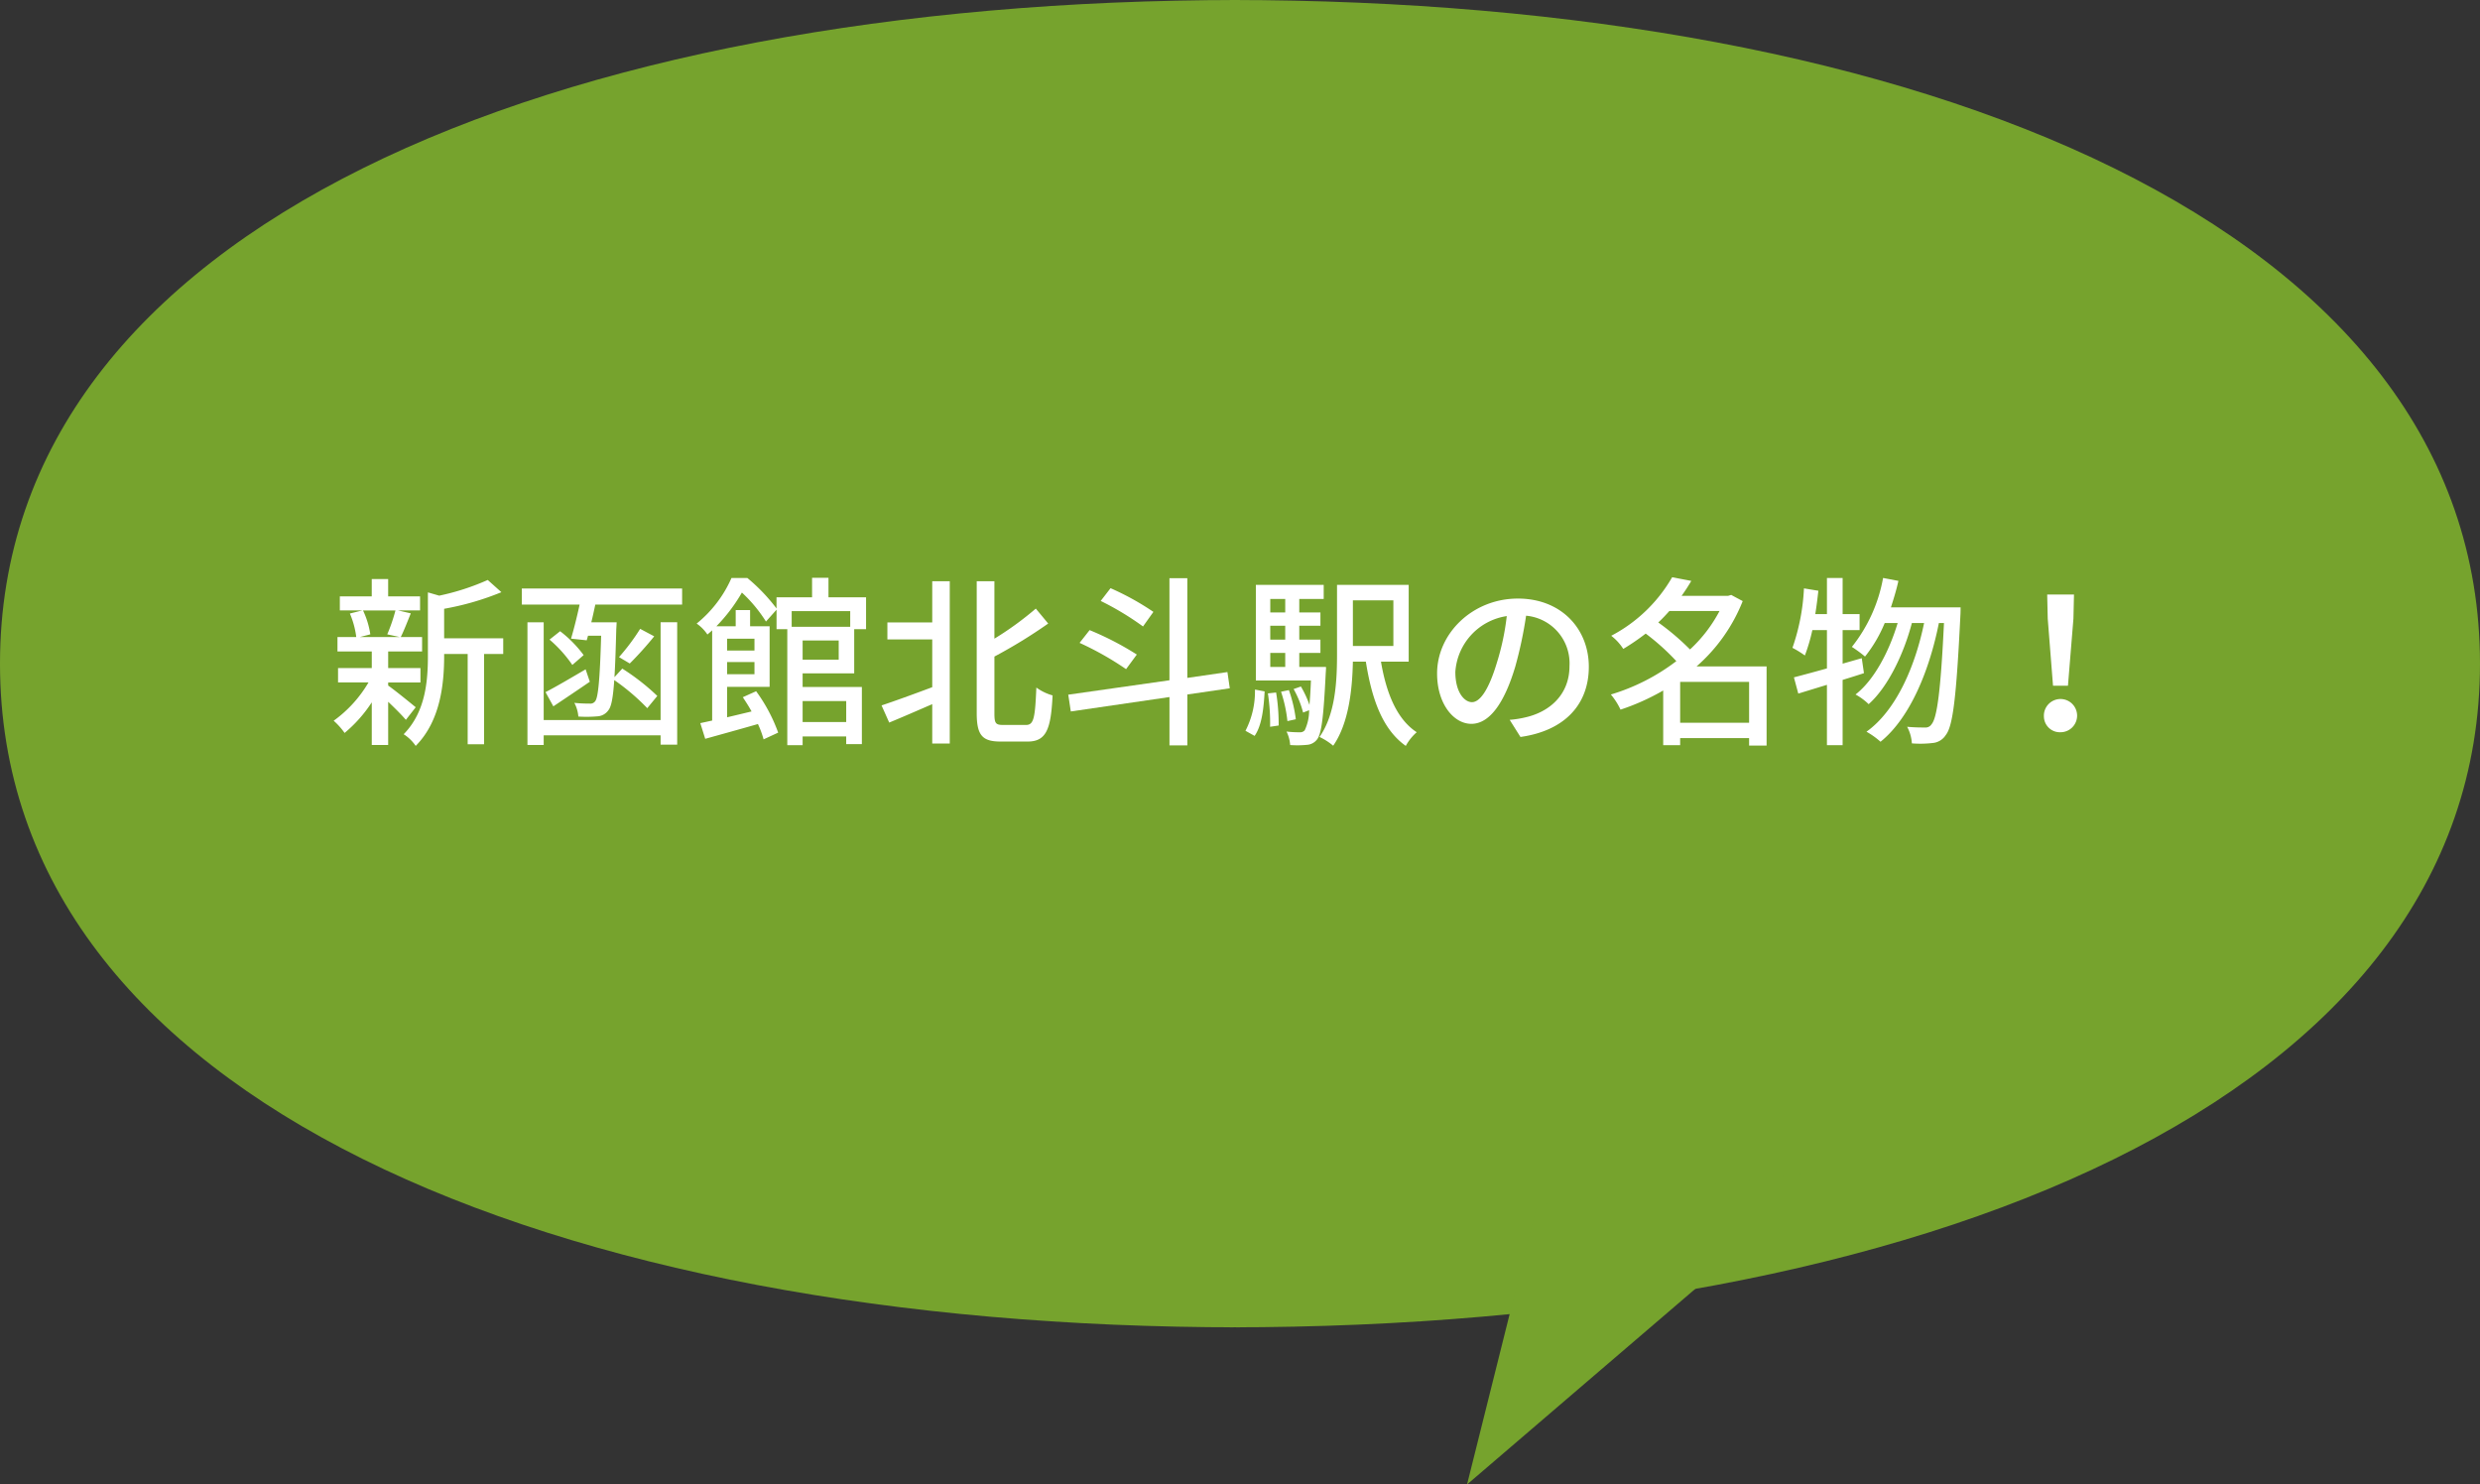 <svg id="グループ_30" data-name="グループ 30" xmlns="http://www.w3.org/2000/svg" xmlns:xlink="http://www.w3.org/1999/xlink" width="272.036" height="162.839" viewBox="0 0 272.036 162.839">
  <rect x="0" y="0" width="272.036" height="162.839" fill="#333333" stroke="none"/>
  <defs>
    <clipPath id="clip-path">
      <rect id="長方形_15" data-name="長方形 15" width="272.036" height="162.839" fill="none"/>
    </clipPath>
  </defs>
  <g id="グループ_29" data-name="グループ 29" clip-path="url(#clip-path)">
    <path id="パス_256" data-name="パス 256" d="M134.9,0c75.737,0,137.134,24.905,137.134,72.8s-61.4,72.8-137.134,72.8" fill="#76a32d"/>
    <path id="パス_257" data-name="パス 257" d="M168.586,132.187l-7.663,30.652,40.231-34.483Z" fill="#76a32d"/>
    <path id="パス_258" data-name="パス 258" d="M136.018,0C60.9,0,0,24.906,0,72.8s60.9,72.8,136.018,72.8" fill="#76a32d"/>
    <path id="パス_259" data-name="パス 259" d="M44.52,78.963c-.4-.48-1.2-1.281-1.94-1.981v4.741h-1.8V77.042A15.032,15.032,0,0,1,37.8,80.4a7.71,7.71,0,0,0-1.2-1.34,13.659,13.659,0,0,0,3.821-4.2h-3.34v-1.58h3.7V71.461H37.018v-1.58h2.061a9.582,9.582,0,0,0-.7-2.581l1.36-.34H37.278V65.42h3.5v-1.9h1.8v1.9h3.5v1.54H43.66l1.4.32c-.379.94-.76,1.92-1.1,2.6H46.3v1.58H42.58v1.821h3.54v1.58H42.58v.34c.72.5,2.56,2,3.02,2.38Zm-4.7-12a9.229,9.229,0,0,1,.8,2.621l-1.16.3h4.4l-1.381-.3a19.009,19.009,0,0,0,.9-2.621ZM55.2,71.741H53.1v9.9H51.3v-9.9h-2.58v.18c0,2.961-.361,7.122-3.122,9.9a4.482,4.482,0,0,0-1.32-1.28c2.42-2.461,2.66-5.881,2.66-8.642V64.98l1.241.36A26.371,26.371,0,0,0,53.5,63.619L55,64.96a30.508,30.508,0,0,1-6.281,1.82v3.241H55.2Z" fill="#fff"/>
    <path id="パス_260" data-name="パス 260" d="M74.823,64.559V66.32H65.3c-.139.64-.28,1.32-.44,1.94h2.781s-.02.5-.041.74c-.059,2.261-.119,3.981-.2,5.281l.859-.94a24.449,24.449,0,0,1,3.842,3L71,77.682A23.95,23.95,0,0,0,67.38,74.6c-.139,1.98-.319,2.9-.639,3.3a1.577,1.577,0,0,1-1.24.68,13.523,13.523,0,0,1-2.061.02A3.8,3.8,0,0,0,63,77.1a15.364,15.364,0,0,0,1.68.08.642.642,0,0,0,.62-.28c.3-.4.5-2.22.64-7.162H64.5l-.141.5-1.721-.181c.3-1,.66-2.42.941-3.74H57.239V64.559Zm-2.361,3.7h1.82V81.683h-1.82v-1.02H59.639v1.06H57.858V68.26h1.781V78.982H72.462ZM59.838,75.922c1.1-.56,2.762-1.541,4.4-2.5l.46,1.36c-1.34.921-2.8,1.9-4,2.7Zm2.942-2.981a14.191,14.191,0,0,0-2.5-2.78l1.161-.921a13.163,13.163,0,0,1,2.58,2.621Zm5.121-.86a23.185,23.185,0,0,0,2.32-3.1l1.54.82a37.714,37.714,0,0,1-2.68,2.981Z" fill="#fff"/>
    <path id="パス_261" data-name="パス 261" d="M88.041,73.861v1.5h6.5v6.261h-1.72v-.84H88.041v.96H86.36V69.02H85.181V66.88l-1.161,1.3A15.737,15.737,0,0,0,81.38,65a18.516,18.516,0,0,1-2.8,3.7H80.7V66.92h1.58V68.7h2.141v6.642H79.759v3.34c.861-.2,1.761-.42,2.681-.64-.3-.56-.64-1.08-.961-1.56l1.461-.66a18.046,18.046,0,0,1,2.42,4.541l-1.6.74a10.592,10.592,0,0,0-.621-1.681c-2.02.58-4.121,1.16-5.782,1.621l-.539-1.721c.4-.08.82-.179,1.3-.28v-9.9c-.16.16-.341.3-.52.461a4.5,4.5,0,0,0-1.18-1.2,13.335,13.335,0,0,0,3.82-5h1.74a19.865,19.865,0,0,1,3.2,3.341V65.519h3.9v-2.14h1.8v2.14H95v3.5H93.7v4.841Zm-8.282-2.5h3v-1.3h-3Zm3,1.26h-3v1.34h3Zm4.081-3.861h6.422V67.04H86.841ZM92,70.26H88.041v2.1H92ZM88.041,79.2h4.781V76.9H88.041Z" fill="#fff"/>
    <path id="パス_262" data-name="パス 262" d="M102.259,63.759h1.922v17.8h-1.922V77.242c-1.659.719-3.36,1.46-4.72,2.02l-.84-1.881c1.38-.46,3.481-1.22,5.56-2V70.14h-4.92V68.28h4.92Zm10.3,15.763c.861,0,.98-.86,1.121-4.1a5.609,5.609,0,0,0,1.78.86c-.18,3.7-.68,5.061-2.741,5.061h-2.961c-2.019,0-2.619-.7-2.619-3.12V63.759h1.939v6.3a34.661,34.661,0,0,0,4.541-3.3l1.36,1.64a55.563,55.563,0,0,1-5.9,3.622v6.241c0,1.08.141,1.26.94,1.26Z" fill="#fff"/>
    <path id="パス_263" data-name="パス 263" d="M130.241,76.181v5.582h-1.96v-5.3l-10.822,1.58-.28-1.841,11.1-1.58v-11.2h1.96V74.361l4.4-.64.259,1.78Zm-6.72-2.78a33.689,33.689,0,0,0-5.1-2.881l1.1-1.4A32.705,32.705,0,0,1,124.7,71.8Zm1.859-4.681a31.241,31.241,0,0,0-4.641-2.8l1.08-1.4a29.4,29.4,0,0,1,4.7,2.6Z" fill="#fff"/>
    <path id="パス_264" data-name="パス 264" d="M136.618,80.163a9.426,9.426,0,0,0,1.041-4.521l1.061.2c-.1,1.84-.3,3.74-1.1,4.881Zm8.842-7s-.02.48-.039.7c-.24,4.841-.461,6.641-.961,7.262a1.516,1.516,0,0,1-1.119.58,10.565,10.565,0,0,1-1.821.02,3.906,3.906,0,0,0-.4-1.48,11.163,11.163,0,0,0,1.44.08.65.65,0,0,0,.56-.22,5.131,5.131,0,0,0,.481-2.2l-.661.26a10.687,10.687,0,0,0-1.041-2.58l.8-.28a11.428,11.428,0,0,1,.94,2.02c.06-.72.121-1.6.16-2.68h-6.041V64.159H145.2V65.7h-2.68v1.48h2.321v1.46H142.52v1.521h2.321v1.46H142.52v1.54Zm-5.481,2.8a21.288,21.288,0,0,1,.28,3.62l-.94.141a21.613,21.613,0,0,0-.24-3.662Zm-.64-8.782h1.641V65.7h-1.641Zm1.64,1.46h-1.641v1.521h1.641Zm-1.64,4.521h1.641V71.62h-1.641ZM141.22,79.1a15.233,15.233,0,0,0-.7-3.221l.86-.18a15.1,15.1,0,0,1,.76,3.2Zm10.261-6.522c.58,3.441,1.741,6.321,3.922,7.742a5.515,5.515,0,0,0-1.2,1.5c-2.54-1.8-3.721-5.081-4.381-9.242H148.4c-.06,3-.44,6.761-2.16,9.222a6.833,6.833,0,0,0-1.5-.96c1.78-2.541,1.921-6.241,1.921-9.122V64.159h7.861v8.422Zm-3.08-1.72h4.441v-5H148.4Z" fill="#fff"/>
    <path id="パス_265" data-name="パス 265" d="M165.6,78.962a11.176,11.176,0,0,0,1.76-.28c2.541-.58,4.8-2.42,4.8-5.621A5.24,5.24,0,0,0,167.4,67.54a45.342,45.342,0,0,1-1.18,5.561c-1.2,4.041-2.841,6.3-4.822,6.3-1.96,0-3.761-2.22-3.761-5.521,0-4.4,3.9-8.221,8.863-8.221,4.761,0,7.781,3.32,7.781,7.481,0,4.141-2.66,7.021-7.5,7.7Zm-1.4-6.281a27.388,27.388,0,0,0,1.08-5.1,6.641,6.641,0,0,0-5.641,6.121c0,2.281,1.02,3.321,1.821,3.321.859,0,1.82-1.28,2.74-4.341" fill="#fff"/>
    <path id="パス_266" data-name="パス 266" d="M193.782,81.783h-1.92v-.82H184.3v.78h-1.86v-6a25.081,25.081,0,0,1-4.681,2.1,7.525,7.525,0,0,0-1.061-1.66,22.428,22.428,0,0,0,7.182-3.661,25.175,25.175,0,0,0-3.36-3.021,25.442,25.442,0,0,1-2.46,1.681,5.714,5.714,0,0,0-1.321-1.441,16.576,16.576,0,0,0,6.681-6.421l2.1.4c-.32.56-.679,1.1-1.06,1.64h5.1l.34-.1,1.26.68A18.605,18.605,0,0,1,186.1,73.1h7.681ZM183.12,67.02c-.38.42-.78.86-1.221,1.26a27.239,27.239,0,0,1,3.481,2.961,15.672,15.672,0,0,0,3.241-4.221Zm8.742,7.781H184.3v4.481h7.562Z" fill="#fff"/>
    <path id="パス_267" data-name="パス 267" d="M204.46,73.842c-.78.259-1.56.5-2.34.74v7.162H200.4V75.122l-3.142.96-.479-1.78c1-.26,2.261-.6,3.621-.98v-4.2h-1.6a19.568,19.568,0,0,1-.82,2.781,11.222,11.222,0,0,0-1.361-.84,23.077,23.077,0,0,0,1.26-6.522l1.582.261c-.1.86-.2,1.72-.34,2.56h1.28V63.4h1.72V67.36h1.86v1.76h-1.86V72.8l2.1-.6Zm10.6-7.222s0,.64-.021.88c-.44,8.982-.819,12.143-1.6,13.123a1.89,1.89,0,0,1-1.461.88,11.553,11.553,0,0,1-2.261.04,4.395,4.395,0,0,0-.519-1.82c.84.08,1.581.08,1.959.08a.768.768,0,0,0,.721-.36c.58-.66,1-3.5,1.36-11.1h-.56c-1.019,5.16-3.161,10.422-6.4,13.022a8.442,8.442,0,0,0-1.541-1.1c3.22-2.3,5.321-7.081,6.321-11.922h-1.34c-.881,3.36-2.621,7.021-4.741,8.9a6.658,6.658,0,0,0-1.44-1.061c2.06-1.6,3.7-4.761,4.621-7.841h-1.419a15.106,15.106,0,0,1-2.161,3.68,14.062,14.062,0,0,0-1.442-1.06,16.936,16.936,0,0,0,3.422-7.562l1.681.321c-.221,1-.521,1.98-.821,2.9Z" fill="#fff"/>
    <path id="パス_268" data-name="パス 268" d="M224.2,78.583a1.822,1.822,0,1,1,1.82,1.74,1.752,1.752,0,0,1-1.82-1.74m.42-10.723-.06-2.641H227.5l-.061,2.641-.6,7.362H225.2Z" fill="#fff"/>
  </g>
</svg>

